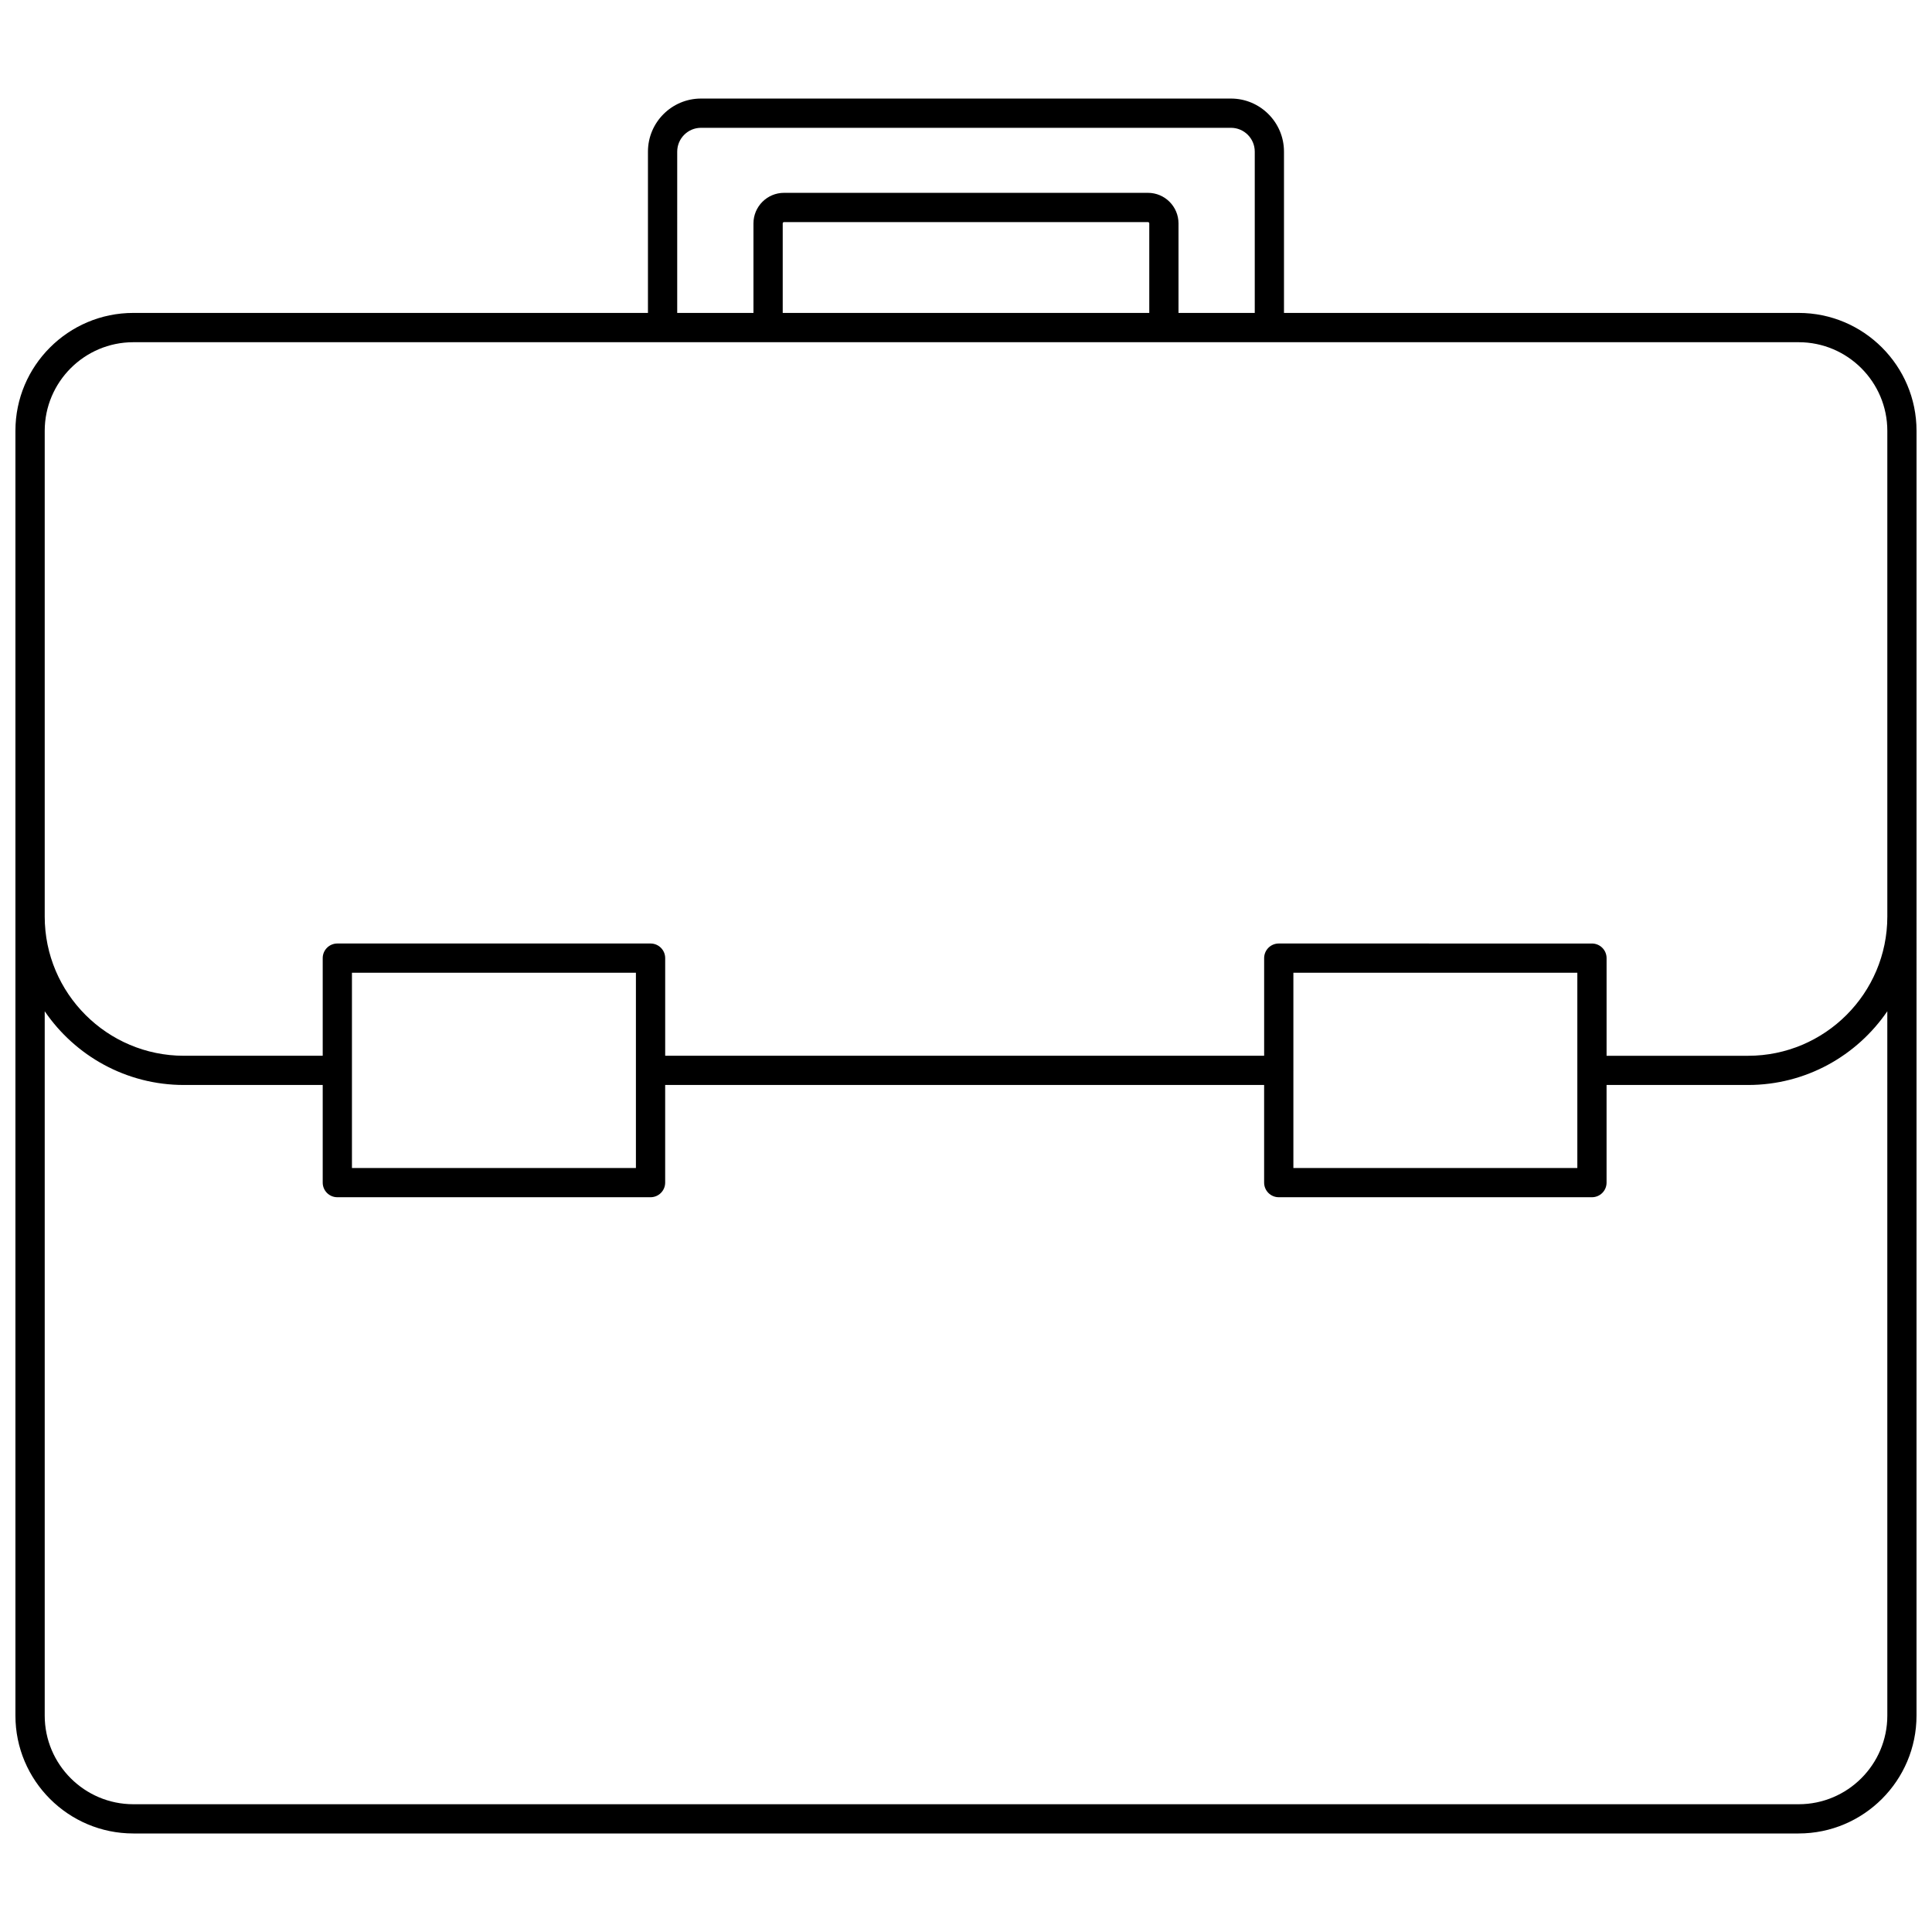 <?xml version="1.0" encoding="UTF-8"?>
<!-- Uploaded to: ICON Repo, www.svgrepo.com, Generator: ICON Repo Mixer Tools -->
<svg width="800px" height="800px" version="1.1" viewBox="144 144 512 512" xmlns="http://www.w3.org/2000/svg">
 <defs>
  <clipPath id="a">
   <path d="m148.09 170h503.81v460h-503.81z"/>
  </clipPath>
 </defs>
 <g clip-path="url(#a)">
  <path d="m651.9 386.89v-128.72c0-17.227-14.016-31.242-31.242-31.242h-136.39v-42.75c0-7.75-6.305-14.059-14.055-14.059h-140.44c-7.75 0-14.059 6.309-14.059 14.059v42.75h-136.39c-17.223 0-31.238 14.016-31.238 31.242v340.48c0 17.227 14.016 31.238 31.238 31.238h441.33c17.227 0 31.242-14.016 31.242-31.238zm-328.43-202.71c0-3.477 2.832-6.309 6.309-6.309h140.44c3.477 0 6.305 2.828 6.305 6.309v42.75h-20.207v-23.727c0-4.465-3.633-8.098-8.094-8.098h-96.449c-4.465 0-8.098 3.633-8.098 8.098v23.727h-20.207zm125.1 19.023v23.727h-97.141v-23.727c0-0.191 0.156-0.348 0.348-0.348h96.449c0.188 0.004 0.344 0.156 0.344 0.348zm195.59 395.45c0 12.953-10.535 23.488-23.492 23.488h-441.33c-12.949 0-23.488-10.535-23.488-23.488v-186.66c8.043 11.785 21.574 19.539 36.887 19.539h36.785v25.871c0 2.141 1.734 3.875 3.875 3.875h83.004c2.141 0 3.875-1.734 3.875-3.875v-25.871h158.73v25.871c0 2.141 1.734 3.875 3.875 3.875h83c2.141 0 3.875-1.734 3.875-3.875v-25.871h37.508c15.316 0 28.844-7.758 36.891-19.539zm-406.89-145.12v-51.742h75.254v51.742zm249.49-25.926v-25.816h75.25v25.832c0 0.012-0.008 0.023-0.008 0.039 0 0.012 0.008 0.023 0.008 0.039v25.832h-75.25v-25.812c0-0.02 0.012-0.035 0.012-0.055 0-0.023-0.012-0.039-0.012-0.059zm157.4-120.17v79.469c0 20.34-16.547 36.887-36.891 36.887h-37.508v-25.875c0-2.141-1.734-3.875-3.875-3.875l-83-0.004c-2.141 0-3.875 1.734-3.875 3.875v25.875h-158.73v-25.875c0-2.141-1.734-3.875-3.875-3.875h-83.008c-2.141 0-3.875 1.734-3.875 3.875v25.875h-36.785c-20.34 0-36.887-16.547-36.887-36.887v-128.72c0-12.953 10.535-23.492 23.488-23.492h441.33c12.957 0 23.492 10.539 23.492 23.492z"/>
 </g>
</svg>